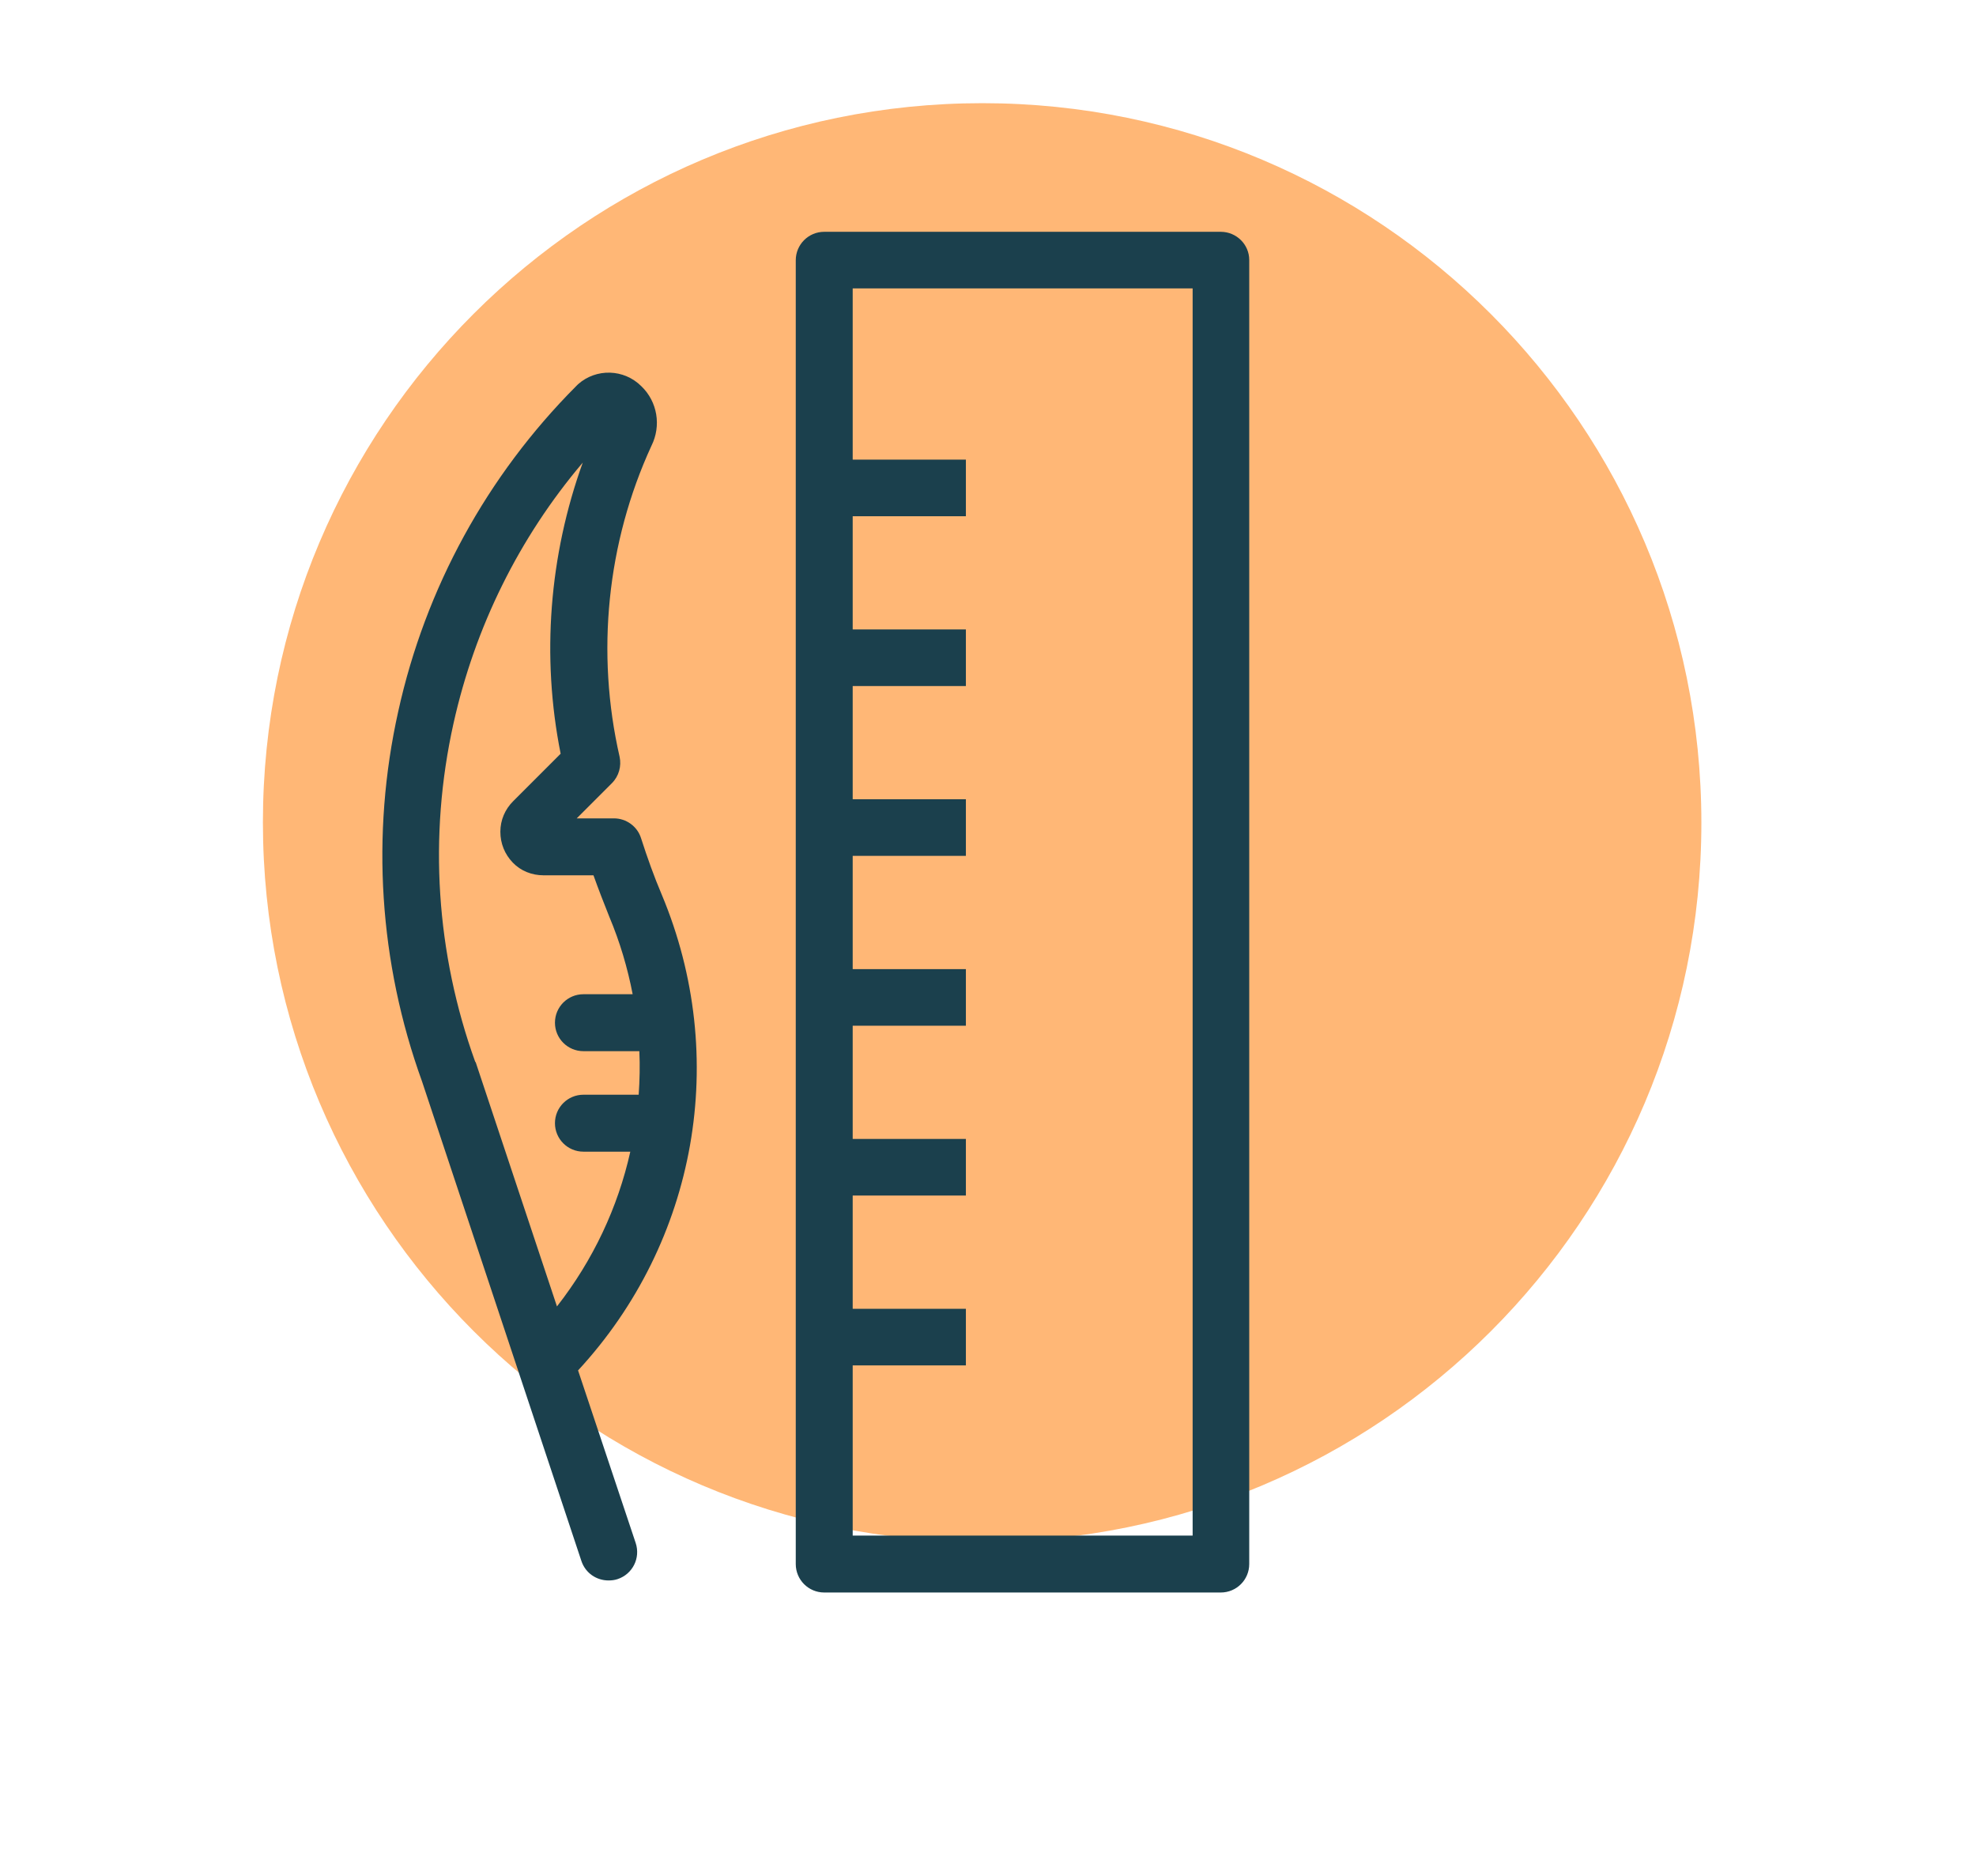 <?xml version="1.0" encoding="utf-8"?>
<!-- Generator: Adobe Illustrator 28.0.0, SVG Export Plug-In . SVG Version: 6.00 Build 0)  -->
<svg version="1.1" id="Layer_1" xmlns="http://www.w3.org/2000/svg" xmlns:xlink="http://www.w3.org/1999/xlink" x="0px" y="0px"
	 viewBox="0 0 590 560" style="enable-background:new 0 0 590 560;" xml:space="preserve">
<style type="text/css">
	.st0{fill:#FFB776;}
	.st1{fill:#1B404D;}
</style>
<path class="st0" d="M293.3,460.3c118.6,0,214.7-96.1,214.7-214.7S411.9,30.8,293.3,30.8S78.5,126.9,78.5,245.5
	S174.7,460.3,293.3,460.3z"/>
<g>
	<path class="st1" d="M364.5,69.2H246.1c-4.7,0-8.5,3.8-8.5,8.5v389.2c0,4.7,3.8,8.5,8.5,8.5h118.4c4.7,0,8.5-3.8,8.5-8.5V77.6
		C373,73,369.2,69.2,364.5,69.2z M356.1,458.4H254.6v-50.8h33.8v-16.9h-33.8v-33.8h33.8v-16.9h-33.8v-33.8h33.8v-16.9h-33.8v-33.8
		h33.8v-16.9h-33.8v-33.8h33.8v-16.9h-33.8v-33.8h33.8v-16.9h-33.8V86.1h101.5V458.4z"/>
</g>
<path class="st1" d="M172.6,409.1c35.5-38.4,45.3-93.5,25-142c-2.3-5.4-4.3-11-6.2-16.9c-1.1-3.5-4.4-5.9-8.1-5.9h-11.1l10.5-10.5
	c2.1-2.1,2.9-5.1,2.3-7.9c-7.1-31-3.8-63.9,9.5-92.8c3-6,1.8-13.2-3-17.8c-5.2-5.2-13.5-5.4-18.9-0.6c-0.1,0.1-0.2,0.2-0.3,0.3
	c-0.1,0.1-0.2,0.2-0.3,0.3c0,0,0,0,0,0c0,0,0,0,0,0c-26.6,26.7-45,60.3-53.1,97.1c-8.2,36.8-5.7,75,7.1,110.4L173.6,466
	c1.2,3.6,4.5,5.8,8.1,5.8c0.9,0,1.8-0.1,2.7-0.4c4.5-1.5,6.9-6.3,5.4-10.8L172.6,409.1z M141.9,317c-11.7-32.4-14-67.3-6.5-101
	c6.4-28.8,19.6-55.5,38.6-77.9c-10,27.7-12.4,57.9-6.6,86.9l-14.2,14.2c-2.4,2.4-3.8,5.6-3.8,9.1c0,3.5,1.3,6.7,3.7,9.2
	c2.4,2.5,5.7,3.8,9.2,3.8h14.9c1.5,4.2,3.1,8.3,4.7,12.3c3.2,7.6,5.5,15.4,7,23.2h-14.7c-4.7,0-8.5,3.8-8.5,8.5
	c0,4.7,3.8,8.5,8.5,8.5h16.7c0.2,4.4,0.1,8.7-0.2,13h-16.5c-4.7,0-8.5,3.8-8.5,8.5s3.8,8.5,8.5,8.5h14
	c-3.7,16.6-11.1,32.4-21.9,46.2l-24.3-73C141.9,317.1,141.9,317.1,141.9,317z"/>
</svg>

